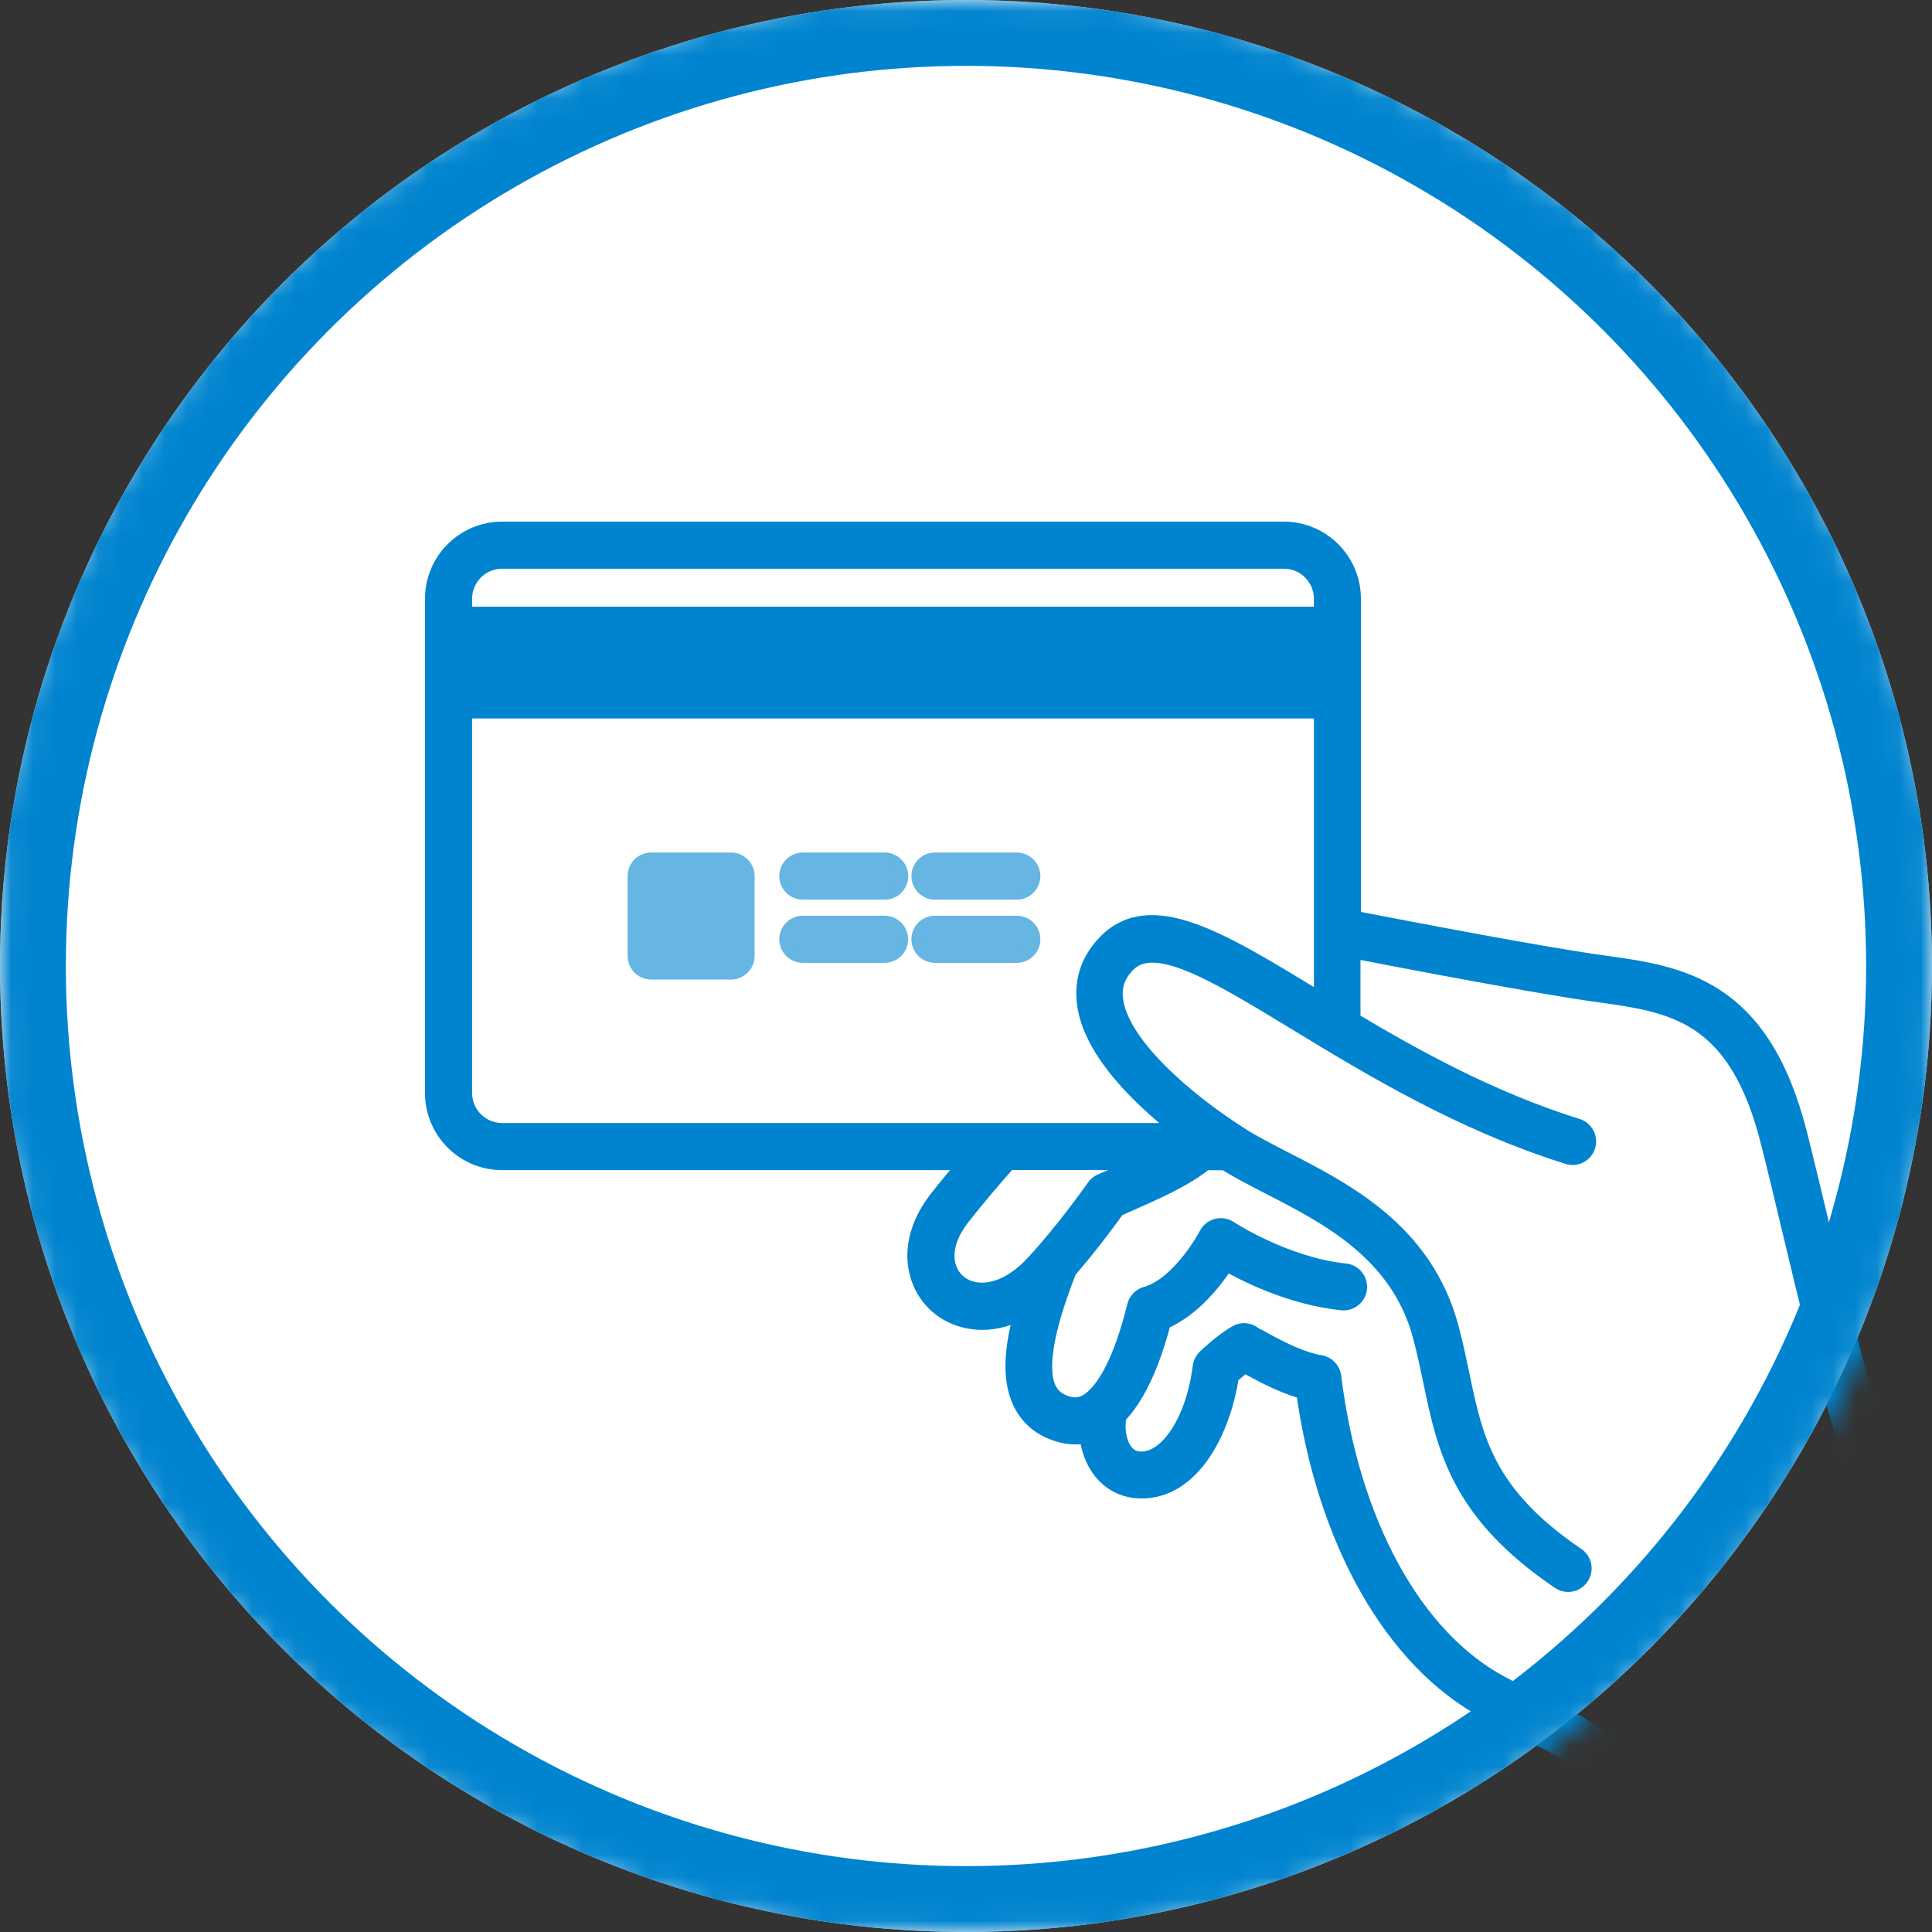 <svg width="88" height="88" viewBox="0 0 88 88" fill="none" xmlns="http://www.w3.org/2000/svg">
<rect x="0" y="0" width="88" height="88" fill="#333333" stroke="none"/>
<circle cx="44" cy="44" r="44" fill="white"/>
<mask id="mask0_7101_8932" style="mask-type:alpha" maskUnits="userSpaceOnUse" x="0" y="0" width="88" height="88">
<circle cx="44" cy="44" r="44" fill="white"/>
<circle cx="44" cy="44" r="44" stroke="#66B5E2"/>
</mask>
<g mask="url(#mask0_7101_8932)">
<path d="M60.238 29.334H21.061V31.018H60.238V29.334Z" fill="#0084CF"/>
<path d="M32.666 40.535H30.29V42.911H32.666V40.535Z" fill="#66B5E2"/>
<mask id="path-5-outside-1_7101_8932" maskUnits="userSpaceOnUse" x="18.8" y="23.201" width="75" height="64" fill="black">
<rect fill="white" x="18.8" y="23.201" width="75" height="64"/>
<path d="M92.383 77.099C92.383 77.099 92.378 77.089 92.373 77.084C92.259 76.935 90.564 74.683 87.96 71.06C85.808 68.069 84.312 61.787 82.861 55.719C82.533 54.352 82.21 52.995 81.882 51.693C80.182 44.944 76.514 44.438 72.971 43.95C70.362 43.593 64.453 42.465 61.546 41.903V27.272C61.546 25.577 60.169 24.201 58.474 24.201H22.871C21.176 24.201 19.8 25.577 19.8 27.272V49.785C19.8 51.48 21.176 52.856 22.871 52.856H44.226C43.719 53.448 43.227 54.034 42.77 54.615C41.214 56.593 41.682 58.497 42.77 59.426C43.277 59.859 43.963 60.132 44.738 60.132C45.349 60.132 46.015 59.958 46.691 59.57C46.219 61.2 46.025 62.716 46.562 63.839C46.88 64.505 47.422 64.972 48.177 65.216C48.45 65.305 48.724 65.35 48.987 65.35C49.196 65.35 49.395 65.32 49.593 65.266C49.648 65.917 49.862 66.518 50.225 66.97C50.657 67.507 51.248 67.795 51.944 67.81C51.964 67.81 51.984 67.81 52.004 67.81C54.235 67.81 55.617 65.181 55.995 62.642C56.173 62.478 56.442 62.254 56.695 62.07C57.803 62.706 58.698 63.109 59.468 63.308C60.417 70.176 63.494 75.603 67.748 77.874C68.374 78.212 68.946 78.49 69.477 78.754C71.59 79.797 72.867 80.428 74.497 82.794C75.362 84.046 75.819 84.712 76.057 85.07C76.077 85.135 76.107 85.194 76.147 85.249C76.211 85.338 76.286 85.443 76.375 85.537C76.51 85.681 76.674 85.801 76.867 85.801C76.977 85.801 77.096 85.761 77.225 85.671C77.513 85.468 77.543 85.239 77.444 84.971C77.369 84.762 77.215 84.533 77.036 84.275C76.763 83.872 76.296 83.192 75.526 82.078C73.707 79.449 72.166 78.684 70.024 77.626C69.507 77.372 68.946 77.094 68.334 76.766C64.349 74.634 61.476 69.381 60.651 62.711C60.616 62.433 60.403 62.209 60.124 62.165C59.414 62.05 58.479 61.653 57.272 60.962C57.227 60.937 57.182 60.927 57.133 60.917C56.939 60.708 56.631 60.639 56.372 60.783C55.756 61.126 55.035 61.807 54.956 61.881C54.851 61.981 54.787 62.115 54.767 62.259C54.459 64.719 53.266 66.558 51.989 66.558C51.979 66.558 51.969 66.558 51.959 66.558C51.641 66.553 51.392 66.429 51.194 66.185C50.876 65.793 50.756 65.122 50.871 64.461C51.701 63.616 52.386 62.175 52.913 60.137C54.29 59.58 55.319 58.214 55.825 57.423C56.79 57.975 58.852 59.004 61.133 59.242C61.471 59.277 61.789 59.029 61.824 58.681C61.859 58.333 61.61 58.025 61.262 57.99C58.499 57.702 55.98 56.047 55.955 56.032C55.806 55.932 55.622 55.903 55.448 55.947C55.274 55.992 55.13 56.106 55.045 56.266C55.035 56.29 53.828 58.586 52.212 59.048C51.994 59.113 51.83 59.287 51.775 59.506C51.194 61.881 50.398 63.457 49.529 63.939C49.221 64.113 48.908 64.138 48.55 64.018C48.127 63.879 47.849 63.651 47.68 63.298C47.039 61.951 48.122 59.088 48.605 57.831C49.648 56.628 50.538 55.411 50.831 54.993L51.243 54.809C52.531 54.243 53.992 53.602 54.861 52.866C54.861 52.866 54.861 52.866 54.861 52.861H55.825C56.432 53.244 57.138 53.612 57.888 53.994C60.502 55.336 63.752 57.006 64.781 60.803C64.97 61.504 65.114 62.199 65.258 62.875C65.899 65.957 66.505 68.864 71.073 71.96C71.182 72.034 71.301 72.069 71.425 72.069C71.629 72.069 71.828 71.97 71.947 71.791C72.141 71.503 72.067 71.11 71.778 70.916C67.634 68.108 67.102 65.564 66.491 62.617C66.346 61.926 66.197 61.21 65.999 60.475C64.826 56.141 61.297 54.332 58.464 52.876C57.734 52.498 57.043 52.146 56.481 51.788C53.847 50.108 50.95 47.573 50.712 45.516C50.637 44.89 50.826 44.358 51.293 43.876C52.575 42.549 55.314 44.219 59.105 46.525C62.42 48.542 66.545 51.052 71.44 52.593C71.773 52.697 72.126 52.513 72.231 52.18C72.335 51.847 72.151 51.495 71.818 51.39C67.887 50.158 64.443 48.254 61.526 46.515V43.19C64.518 43.772 70.208 44.85 72.777 45.203C76.197 45.675 79.148 46.078 80.639 52.006C80.967 53.303 81.29 54.655 81.614 56.017C83.094 62.209 84.62 68.61 86.916 71.801C89.192 74.967 90.778 77.089 91.225 77.685C91.309 77.794 91.354 77.859 91.359 77.864C91.483 78.028 91.672 78.112 91.861 78.112C91.995 78.112 92.129 78.073 92.239 77.983C92.517 77.775 92.572 77.377 92.363 77.099H92.383ZM21.062 29.334H60.239V31.019H21.062V29.334ZM50.751 53.651L50.175 53.905C50.071 53.95 49.981 54.024 49.916 54.119C49.902 54.138 48.56 56.062 47.123 57.607C45.742 59.093 44.321 59.098 43.59 58.467C42.924 57.896 42.715 56.723 43.764 55.391C44.41 54.566 45.145 53.696 45.901 52.851H52.496C51.934 53.13 51.328 53.398 50.756 53.651H50.751ZM60.288 45.749C60.119 45.65 59.945 45.541 59.786 45.441C55.498 42.827 52.396 40.944 50.413 42.991C49.683 43.747 49.37 44.646 49.489 45.655C49.752 47.911 52.188 50.168 54.056 51.594H22.871C21.872 51.594 21.062 50.784 21.062 49.785V32.282H60.288V45.749ZM60.288 28.077H21.062V27.272C21.062 26.273 21.872 25.463 22.871 25.463H58.479C59.478 25.463 60.288 26.273 60.288 27.272V28.077Z"/>
</mask>
<path d="M92.383 77.099C92.383 77.099 92.378 77.089 92.373 77.084C92.259 76.935 90.564 74.683 87.96 71.06C85.808 68.069 84.312 61.787 82.861 55.719C82.533 54.352 82.21 52.995 81.882 51.693C80.182 44.944 76.514 44.438 72.971 43.95C70.362 43.593 64.453 42.465 61.546 41.903V27.272C61.546 25.577 60.169 24.201 58.474 24.201H22.871C21.176 24.201 19.8 25.577 19.8 27.272V49.785C19.8 51.48 21.176 52.856 22.871 52.856H44.226C43.719 53.448 43.227 54.034 42.77 54.615C41.214 56.593 41.682 58.497 42.77 59.426C43.277 59.859 43.963 60.132 44.738 60.132C45.349 60.132 46.015 59.958 46.691 59.57C46.219 61.2 46.025 62.716 46.562 63.839C46.88 64.505 47.422 64.972 48.177 65.216C48.45 65.305 48.724 65.35 48.987 65.35C49.196 65.35 49.395 65.32 49.593 65.266C49.648 65.917 49.862 66.518 50.225 66.97C50.657 67.507 51.248 67.795 51.944 67.81C51.964 67.81 51.984 67.81 52.004 67.81C54.235 67.81 55.617 65.181 55.995 62.642C56.173 62.478 56.442 62.254 56.695 62.07C57.803 62.706 58.698 63.109 59.468 63.308C60.417 70.176 63.494 75.603 67.748 77.874C68.374 78.212 68.946 78.49 69.477 78.754C71.59 79.797 72.867 80.428 74.497 82.794C75.362 84.046 75.819 84.712 76.057 85.07C76.077 85.135 76.107 85.194 76.147 85.249C76.211 85.338 76.286 85.443 76.375 85.537C76.51 85.681 76.674 85.801 76.867 85.801C76.977 85.801 77.096 85.761 77.225 85.671C77.513 85.468 77.543 85.239 77.444 84.971C77.369 84.762 77.215 84.533 77.036 84.275C76.763 83.872 76.296 83.192 75.526 82.078C73.707 79.449 72.166 78.684 70.024 77.626C69.507 77.372 68.946 77.094 68.334 76.766C64.349 74.634 61.476 69.381 60.651 62.711C60.616 62.433 60.403 62.209 60.124 62.165C59.414 62.05 58.479 61.653 57.272 60.962C57.227 60.937 57.182 60.927 57.133 60.917C56.939 60.708 56.631 60.639 56.372 60.783C55.756 61.126 55.035 61.807 54.956 61.881C54.851 61.981 54.787 62.115 54.767 62.259C54.459 64.719 53.266 66.558 51.989 66.558C51.979 66.558 51.969 66.558 51.959 66.558C51.641 66.553 51.392 66.429 51.194 66.185C50.876 65.793 50.756 65.122 50.871 64.461C51.701 63.616 52.386 62.175 52.913 60.137C54.29 59.58 55.319 58.214 55.825 57.423C56.79 57.975 58.852 59.004 61.133 59.242C61.471 59.277 61.789 59.029 61.824 58.681C61.859 58.333 61.61 58.025 61.262 57.99C58.499 57.702 55.98 56.047 55.955 56.032C55.806 55.932 55.622 55.903 55.448 55.947C55.274 55.992 55.13 56.106 55.045 56.266C55.035 56.29 53.828 58.586 52.212 59.048C51.994 59.113 51.83 59.287 51.775 59.506C51.194 61.881 50.398 63.457 49.529 63.939C49.221 64.113 48.908 64.138 48.55 64.018C48.127 63.879 47.849 63.651 47.68 63.298C47.039 61.951 48.122 59.088 48.605 57.831C49.648 56.628 50.538 55.411 50.831 54.993L51.243 54.809C52.531 54.243 53.992 53.602 54.861 52.866C54.861 52.866 54.861 52.866 54.861 52.861H55.825C56.432 53.244 57.138 53.612 57.888 53.994C60.502 55.336 63.752 57.006 64.781 60.803C64.97 61.504 65.114 62.199 65.258 62.875C65.899 65.957 66.505 68.864 71.073 71.96C71.182 72.034 71.301 72.069 71.425 72.069C71.629 72.069 71.828 71.97 71.947 71.791C72.141 71.503 72.067 71.11 71.778 70.916C67.634 68.108 67.102 65.564 66.491 62.617C66.346 61.926 66.197 61.21 65.999 60.475C64.826 56.141 61.297 54.332 58.464 52.876C57.734 52.498 57.043 52.146 56.481 51.788C53.847 50.108 50.95 47.573 50.712 45.516C50.637 44.89 50.826 44.358 51.293 43.876C52.575 42.549 55.314 44.219 59.105 46.525C62.42 48.542 66.545 51.052 71.44 52.593C71.773 52.697 72.126 52.513 72.231 52.18C72.335 51.847 72.151 51.495 71.818 51.39C67.887 50.158 64.443 48.254 61.526 46.515V43.19C64.518 43.772 70.208 44.85 72.777 45.203C76.197 45.675 79.148 46.078 80.639 52.006C80.967 53.303 81.29 54.655 81.614 56.017C83.094 62.209 84.62 68.61 86.916 71.801C89.192 74.967 90.778 77.089 91.225 77.685C91.309 77.794 91.354 77.859 91.359 77.864C91.483 78.028 91.672 78.112 91.861 78.112C91.995 78.112 92.129 78.073 92.239 77.983C92.517 77.775 92.572 77.377 92.363 77.099H92.383ZM21.062 29.334H60.239V31.019H21.062V29.334ZM50.751 53.651L50.175 53.905C50.071 53.95 49.981 54.024 49.916 54.119C49.902 54.138 48.56 56.062 47.123 57.607C45.742 59.093 44.321 59.098 43.59 58.467C42.924 57.896 42.715 56.723 43.764 55.391C44.41 54.566 45.145 53.696 45.901 52.851H52.496C51.934 53.13 51.328 53.398 50.756 53.651H50.751ZM60.288 45.749C60.119 45.65 59.945 45.541 59.786 45.441C55.498 42.827 52.396 40.944 50.413 42.991C49.683 43.747 49.37 44.646 49.489 45.655C49.752 47.911 52.188 50.168 54.056 51.594H22.871C21.872 51.594 21.062 50.784 21.062 49.785V32.282H60.288V45.749ZM60.288 28.077H21.062V27.272C21.062 26.273 21.872 25.463 22.871 25.463H58.479C59.478 25.463 60.288 26.273 60.288 27.272V28.077Z" fill="#0084CF"/>
<path d="M92.383 77.099C92.383 77.099 92.378 77.089 92.373 77.084C92.259 76.935 90.564 74.683 87.96 71.06C85.808 68.069 84.312 61.787 82.861 55.719C82.533 54.352 82.21 52.995 81.882 51.693C80.182 44.944 76.514 44.438 72.971 43.95C70.362 43.593 64.453 42.465 61.546 41.903V27.272C61.546 25.577 60.169 24.201 58.474 24.201H22.871C21.176 24.201 19.8 25.577 19.8 27.272V49.785C19.8 51.48 21.176 52.856 22.871 52.856H44.226C43.719 53.448 43.227 54.034 42.77 54.615C41.214 56.593 41.682 58.497 42.77 59.426C43.277 59.859 43.963 60.132 44.738 60.132C45.349 60.132 46.015 59.958 46.691 59.57C46.219 61.2 46.025 62.716 46.562 63.839C46.88 64.505 47.422 64.972 48.177 65.216C48.45 65.305 48.724 65.35 48.987 65.35C49.196 65.35 49.395 65.32 49.593 65.266C49.648 65.917 49.862 66.518 50.225 66.97C50.657 67.507 51.248 67.795 51.944 67.81C51.964 67.81 51.984 67.81 52.004 67.81C54.235 67.81 55.617 65.181 55.995 62.642C56.173 62.478 56.442 62.254 56.695 62.07C57.803 62.706 58.698 63.109 59.468 63.308C60.417 70.176 63.494 75.603 67.748 77.874C68.374 78.212 68.946 78.49 69.477 78.754C71.59 79.797 72.867 80.428 74.497 82.794C75.362 84.046 75.819 84.712 76.057 85.07C76.077 85.135 76.107 85.194 76.147 85.249C76.211 85.338 76.286 85.443 76.375 85.537C76.51 85.681 76.674 85.801 76.867 85.801C76.977 85.801 77.096 85.761 77.225 85.671C77.513 85.468 77.543 85.239 77.444 84.971C77.369 84.762 77.215 84.533 77.036 84.275C76.763 83.872 76.296 83.192 75.526 82.078C73.707 79.449 72.166 78.684 70.024 77.626C69.507 77.372 68.946 77.094 68.334 76.766C64.349 74.634 61.476 69.381 60.651 62.711C60.616 62.433 60.403 62.209 60.124 62.165C59.414 62.05 58.479 61.653 57.272 60.962C57.227 60.937 57.182 60.927 57.133 60.917C56.939 60.708 56.631 60.639 56.372 60.783C55.756 61.126 55.035 61.807 54.956 61.881C54.851 61.981 54.787 62.115 54.767 62.259C54.459 64.719 53.266 66.558 51.989 66.558C51.979 66.558 51.969 66.558 51.959 66.558C51.641 66.553 51.392 66.429 51.194 66.185C50.876 65.793 50.756 65.122 50.871 64.461C51.701 63.616 52.386 62.175 52.913 60.137C54.29 59.58 55.319 58.214 55.825 57.423C56.79 57.975 58.852 59.004 61.133 59.242C61.471 59.277 61.789 59.029 61.824 58.681C61.859 58.333 61.61 58.025 61.262 57.99C58.499 57.702 55.98 56.047 55.955 56.032C55.806 55.932 55.622 55.903 55.448 55.947C55.274 55.992 55.13 56.106 55.045 56.266C55.035 56.29 53.828 58.586 52.212 59.048C51.994 59.113 51.83 59.287 51.775 59.506C51.194 61.881 50.398 63.457 49.529 63.939C49.221 64.113 48.908 64.138 48.55 64.018C48.127 63.879 47.849 63.651 47.68 63.298C47.039 61.951 48.122 59.088 48.605 57.831C49.648 56.628 50.538 55.411 50.831 54.993L51.243 54.809C52.531 54.243 53.992 53.602 54.861 52.866C54.861 52.866 54.861 52.866 54.861 52.861H55.825C56.432 53.244 57.138 53.612 57.888 53.994C60.502 55.336 63.752 57.006 64.781 60.803C64.97 61.504 65.114 62.199 65.258 62.875C65.899 65.957 66.505 68.864 71.073 71.96C71.182 72.034 71.301 72.069 71.425 72.069C71.629 72.069 71.828 71.97 71.947 71.791C72.141 71.503 72.067 71.11 71.778 70.916C67.634 68.108 67.102 65.564 66.491 62.617C66.346 61.926 66.197 61.21 65.999 60.475C64.826 56.141 61.297 54.332 58.464 52.876C57.734 52.498 57.043 52.146 56.481 51.788C53.847 50.108 50.95 47.573 50.712 45.516C50.637 44.89 50.826 44.358 51.293 43.876C52.575 42.549 55.314 44.219 59.105 46.525C62.42 48.542 66.545 51.052 71.44 52.593C71.773 52.697 72.126 52.513 72.231 52.18C72.335 51.847 72.151 51.495 71.818 51.39C67.887 50.158 64.443 48.254 61.526 46.515V43.19C64.518 43.772 70.208 44.85 72.777 45.203C76.197 45.675 79.148 46.078 80.639 52.006C80.967 53.303 81.29 54.655 81.614 56.017C83.094 62.209 84.62 68.61 86.916 71.801C89.192 74.967 90.778 77.089 91.225 77.685C91.309 77.794 91.354 77.859 91.359 77.864C91.483 78.028 91.672 78.112 91.861 78.112C91.995 78.112 92.129 78.073 92.239 77.983C92.517 77.775 92.572 77.377 92.363 77.099H92.383ZM21.062 29.334H60.239V31.019H21.062V29.334ZM50.751 53.651L50.175 53.905C50.071 53.95 49.981 54.024 49.916 54.119C49.902 54.138 48.56 56.062 47.123 57.607C45.742 59.093 44.321 59.098 43.59 58.467C42.924 57.896 42.715 56.723 43.764 55.391C44.41 54.566 45.145 53.696 45.901 52.851H52.496C51.934 53.13 51.328 53.398 50.756 53.651H50.751ZM60.288 45.749C60.119 45.65 59.945 45.541 59.786 45.441C55.498 42.827 52.396 40.944 50.413 42.991C49.683 43.747 49.37 44.646 49.489 45.655C49.752 47.911 52.188 50.168 54.056 51.594H22.871C21.872 51.594 21.062 50.784 21.062 49.785V32.282H60.288V45.749ZM60.288 28.077H21.062V27.272C21.062 26.273 21.872 25.463 22.871 25.463H58.479C59.478 25.463 60.288 26.273 60.288 27.272V28.077Z" stroke="#0084CF" stroke-width="0.884" mask="url(#path-5-outside-1_7101_8932)"/>
<path d="M29.66 44.395H33.297C33.767 44.395 34.15 44.013 34.15 43.543V39.905C34.15 39.435 33.767 39.053 33.297 39.053H29.66C29.189 39.053 28.807 39.435 28.807 39.905V43.543C28.807 44.013 29.189 44.395 29.66 44.395ZM30.512 40.757H32.445V42.691H30.512V40.757Z" fill="#66B5E2" stroke="#66B5E2" stroke-width="0.442"/>
<path d="M36.569 40.757H40.296C40.766 40.757 41.148 40.375 41.148 39.905C41.148 39.435 40.766 39.053 40.296 39.053H36.569C36.099 39.053 35.716 39.435 35.716 39.905C35.716 40.375 36.099 40.757 36.569 40.757Z" fill="#66B5E2" stroke="#66B5E2" stroke-width="0.442"/>
<path d="M42.586 40.757H46.313C46.783 40.757 47.166 40.375 47.166 39.905C47.166 39.435 46.783 39.053 46.313 39.053H42.586C42.116 39.053 41.734 39.435 41.734 39.905C41.734 40.375 42.116 40.757 42.586 40.757Z" fill="#66B5E2" stroke="#66B5E2" stroke-width="0.442"/>
<path d="M36.569 43.635H40.291C40.761 43.635 41.143 43.253 41.143 42.783C41.143 42.313 40.761 41.931 40.291 41.931H36.569C36.099 41.931 35.716 42.313 35.716 42.783C35.716 43.253 36.099 43.635 36.569 43.635Z" fill="#66B5E2" stroke="#66B5E2" stroke-width="0.442"/>
<path d="M42.586 43.635H46.313C46.783 43.635 47.166 43.253 47.166 42.783C47.166 42.313 46.783 41.931 46.313 41.931H42.586C42.116 41.931 41.734 42.313 41.734 42.783C41.734 43.253 42.116 43.635 42.586 43.635Z" fill="#66B5E2" stroke="#66B5E2" stroke-width="0.442"/>
<circle cx="44" cy="44" r="42.5" stroke="#0084CF" stroke-width="3"/>
</g>
</svg>
